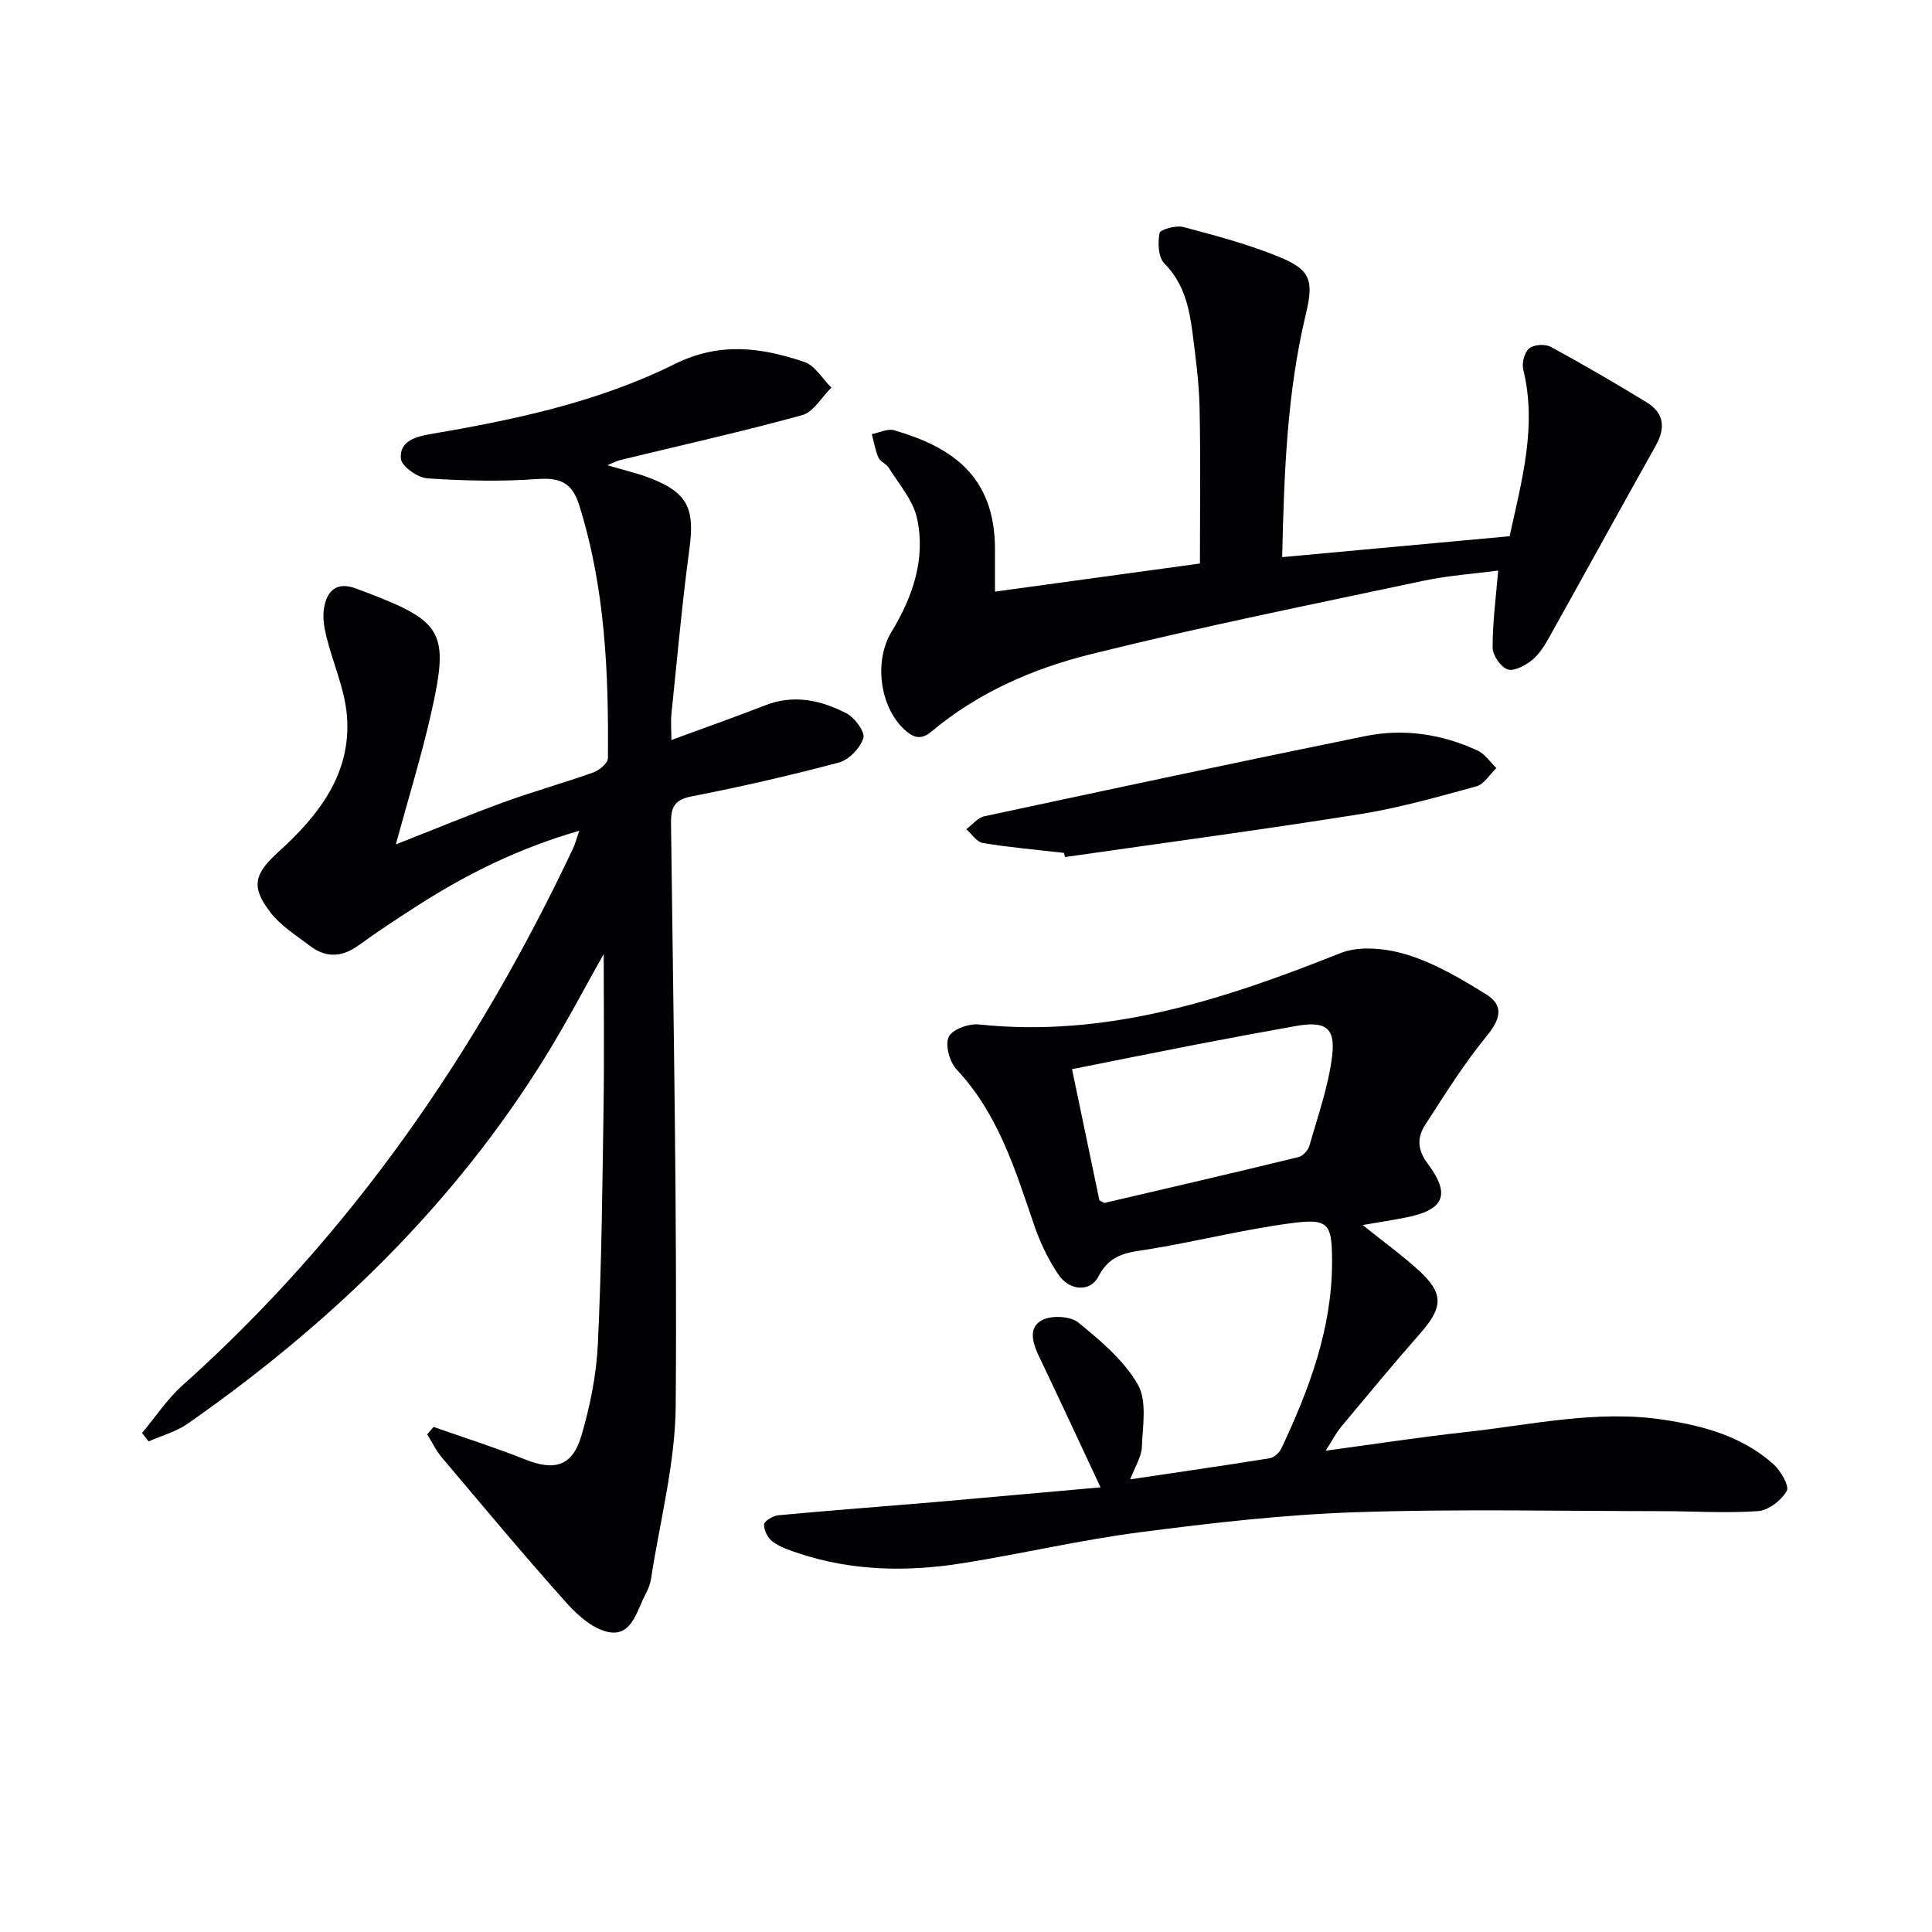 <svg enable-background="new 0 0 400 400" viewBox="0 0 400 400" xmlns="http://www.w3.org/2000/svg"><g fill="#010103"><path d="m89.76 295.43c6.35 2.23 12.79 4.27 19.04 6.76 5.99 2.38 9.7 1.39 11.56-4.9 1.81-6.15 3.12-12.61 3.42-19 .77-16.29.94-32.6 1.18-48.91.16-10.75.03-21.5.03-31.86-3.78 6.7-7.66 14.13-12.05 21.23-19.04 30.8-44.56 55.36-74.05 75.99-2.39 1.67-5.39 2.48-8.11 3.69-.46-.58-.92-1.17-1.37-1.75 2.78-3.31 5.21-7.03 8.4-9.88 34.92-31.23 60.88-68.94 80.8-111.06.46-.98.73-2.06 1.32-3.74-12.3 3.54-23.09 8.84-33.31 15.39-4.2 2.69-8.38 5.43-12.41 8.35-3.41 2.47-6.71 2.61-10 .12-2.87-2.18-6.09-4.19-8.24-6.98-4.1-5.3-3.29-8 1.6-12.43 8.35-7.57 15.26-16.25 14.25-28.32-.46-5.51-2.89-10.85-4.24-16.31-.47-1.9-.81-4-.5-5.89.6-3.7 2.72-5.6 6.71-4.05.62.24 1.24.45 1.86.69 16.12 6.14 17.42 8.28 13.59 25.19-2 8.84-4.69 17.52-7.29 27.07 7.92-3.11 15.14-6.12 22.49-8.79 6.07-2.21 12.32-3.94 18.41-6.12 1.24-.44 3-1.92 3.01-2.94.17-17.65-.57-35.2-5.9-52.27-1.47-4.71-3.88-5.87-8.66-5.53-7.57.54-15.24.37-22.82-.14-2.01-.14-5.32-2.48-5.48-4.06-.35-3.53 2.86-4.55 6.09-5.1 17.39-2.96 34.73-6.62 50.56-14.49 9.39-4.66 17.97-3.45 26.87-.46 2.22.75 3.76 3.49 5.61 5.32-2 1.96-3.69 5.05-6.05 5.7-12.45 3.43-25.08 6.24-37.64 9.29-.77.19-1.5.59-2.7 1.08 3.27.97 6.1 1.61 8.78 2.64 7.87 3.02 9.35 6.33 8.22 14.65-1.53 11.34-2.54 22.75-3.72 34.13-.17 1.62-.02 3.28-.02 5.47 6.82-2.51 13.19-4.75 19.48-7.2 5.93-2.31 11.53-1.02 16.79 1.69 1.7.88 3.88 3.85 3.48 5.11-.66 2.06-2.98 4.5-5.06 5.06-10.08 2.69-20.28 5.02-30.53 7.02-3.74.73-4.27 2.45-4.23 5.73.48 40.12 1.27 80.25.97 120.37-.09 11.98-3.28 23.93-5.11 35.89-.17 1.13-.64 2.25-1.18 3.27-1.74 3.29-2.73 8.38-7.2 7.82-3.22-.4-6.62-3.32-9-5.97-8.87-9.9-17.38-20.12-25.96-30.28-1.2-1.42-2.01-3.16-3-4.75.45-.52.88-1.03 1.31-1.54z"/><path d="m227.86 307.94c-4.46-9.51-8.56-18.37-12.77-27.17-1.32-2.77-2.28-5.95.72-7.48 1.96-1 5.81-.81 7.45.53 4.59 3.74 9.43 7.81 12.31 12.82 1.95 3.38 1.01 8.59.84 12.96-.08 2.03-1.4 4-2.41 6.68 9.94-1.48 19.44-2.84 28.91-4.37.91-.15 1.99-1.18 2.41-2.08 5.76-12.25 10.48-24.83 10.47-38.62-.01-7.97-.72-8.98-8.47-7.96-9.69 1.27-19.22 3.69-28.88 5.3-4.38.73-8.47.73-11.01 5.71-1.7 3.34-6.03 2.99-8.28-.35-2.11-3.12-3.8-6.64-5.02-10.21-3.93-11.48-7.44-23.07-16.07-32.27-1.45-1.55-2.42-5.02-1.65-6.73.68-1.54 4.15-2.82 6.23-2.6 26.52 2.8 50.77-5.16 74.86-14.76 4.01-1.6 9.6-1 13.91.35 5.73 1.78 11.12 4.97 16.27 8.17 3.81 2.37 2.93 5.2.12 8.64-4.7 5.74-8.66 12.11-12.71 18.35-1.69 2.61-1.7 5.14.51 8.09 4.84 6.47 3.37 9.59-4.62 11.15-2.71.53-5.44.95-8.85 1.54 4.19 3.37 8.04 6.16 11.54 9.33 5.28 4.79 5.14 7.68.4 13.07-5.6 6.37-11 12.9-16.43 19.41-1.02 1.23-1.75 2.69-3.17 4.91 10.26-1.38 19.55-2.82 28.88-3.84 13.65-1.49 27.21-4.67 41.08-2.57 8.3 1.26 16.3 3.45 22.72 9.19 1.51 1.35 3.36 4.51 2.77 5.56-1.09 1.95-3.78 4.01-5.94 4.17-6.62.47-13.3.01-19.96.01-21.12-.01-42.26-.49-63.35.22-14.9.5-29.81 2.22-44.61 4.14-12.3 1.59-24.44 4.45-36.71 6.41-11.42 1.82-22.82 1.66-33.95-2.03-1.88-.62-3.85-1.28-5.43-2.42-1-.72-1.82-2.36-1.79-3.57.02-.68 1.87-1.8 2.97-1.9 10.91-1.02 21.84-1.83 32.76-2.76 11.2-.98 22.39-2 33.95-3.02zm-.24-59.42c.56.26.89.57 1.14.51 13.37-3.11 26.75-6.22 40.09-9.47.91-.22 1.99-1.42 2.26-2.37 1.74-6.16 3.94-12.3 4.7-18.6.71-5.92-1.48-7.24-7.54-6.16-7.02 1.25-14.02 2.55-21.02 3.91-8.38 1.62-16.74 3.32-25.3 5.02 1.99 9.56 3.84 18.44 5.67 27.16z"/><path d="m206 122.49c14.27-1.96 28.06-3.85 42.43-5.82 0-10.79.15-21.54-.07-32.29-.11-5.13-.8-10.27-1.45-15.37-.68-5.29-1.77-10.36-5.85-14.48-1.26-1.27-1.38-4.27-.99-6.28.15-.75 3.43-1.65 4.95-1.24 6.71 1.78 13.47 3.57 19.87 6.2 6.49 2.66 7.13 4.91 5.47 11.83-3.9 16.26-4.5 32.82-4.9 50.31 15.89-1.46 31.33-2.88 47.09-4.33 2.53-11.61 5.71-22.78 2.81-34.58-.32-1.32.28-3.52 1.26-4.32.96-.79 3.29-.94 4.44-.31 6.72 3.64 13.33 7.5 19.85 11.48 3.6 2.2 3.98 5.27 1.89 8.99-7.41 13.19-14.67 26.47-22.06 39.68-.97 1.73-2.09 3.54-3.59 4.74-1.39 1.11-3.71 2.35-5.04 1.88-1.43-.5-3.07-2.92-3.08-4.51-.02-5.08.67-10.17 1.15-15.94-4.88.65-10.25 1.01-15.46 2.11-23.02 4.89-46.11 9.53-68.94 15.22-11.89 2.96-23.3 7.92-32.93 16-2.17 1.82-3.75 1.29-5.58-.39-5.19-4.78-6.32-14.27-2.72-20.2 4.4-7.25 7.19-15.2 5.28-23.68-.84-3.71-3.76-6.98-5.84-10.38-.5-.81-1.75-1.22-2.11-2.05-.67-1.53-.94-3.24-1.38-4.88 1.56-.3 3.3-1.2 4.65-.8 11.57 3.41 20.89 9.18 20.85 24.77-.01 2.81 0 5.61 0 8.64z"/><path d="m220.26 176.58c-5.59-.64-11.21-1.13-16.76-2.04-1.27-.21-2.31-1.87-3.45-2.86 1.25-.92 2.38-2.38 3.76-2.68 26.25-5.63 52.5-11.24 78.81-16.59 7.99-1.63 15.92-.45 23.34 3.01 1.51.71 2.58 2.38 3.85 3.6-1.37 1.3-2.53 3.34-4.13 3.78-7.99 2.19-16 4.47-24.16 5.77-20.29 3.23-40.66 5.95-61 8.87-.09-.29-.17-.58-.26-.86z"/></g></svg>
